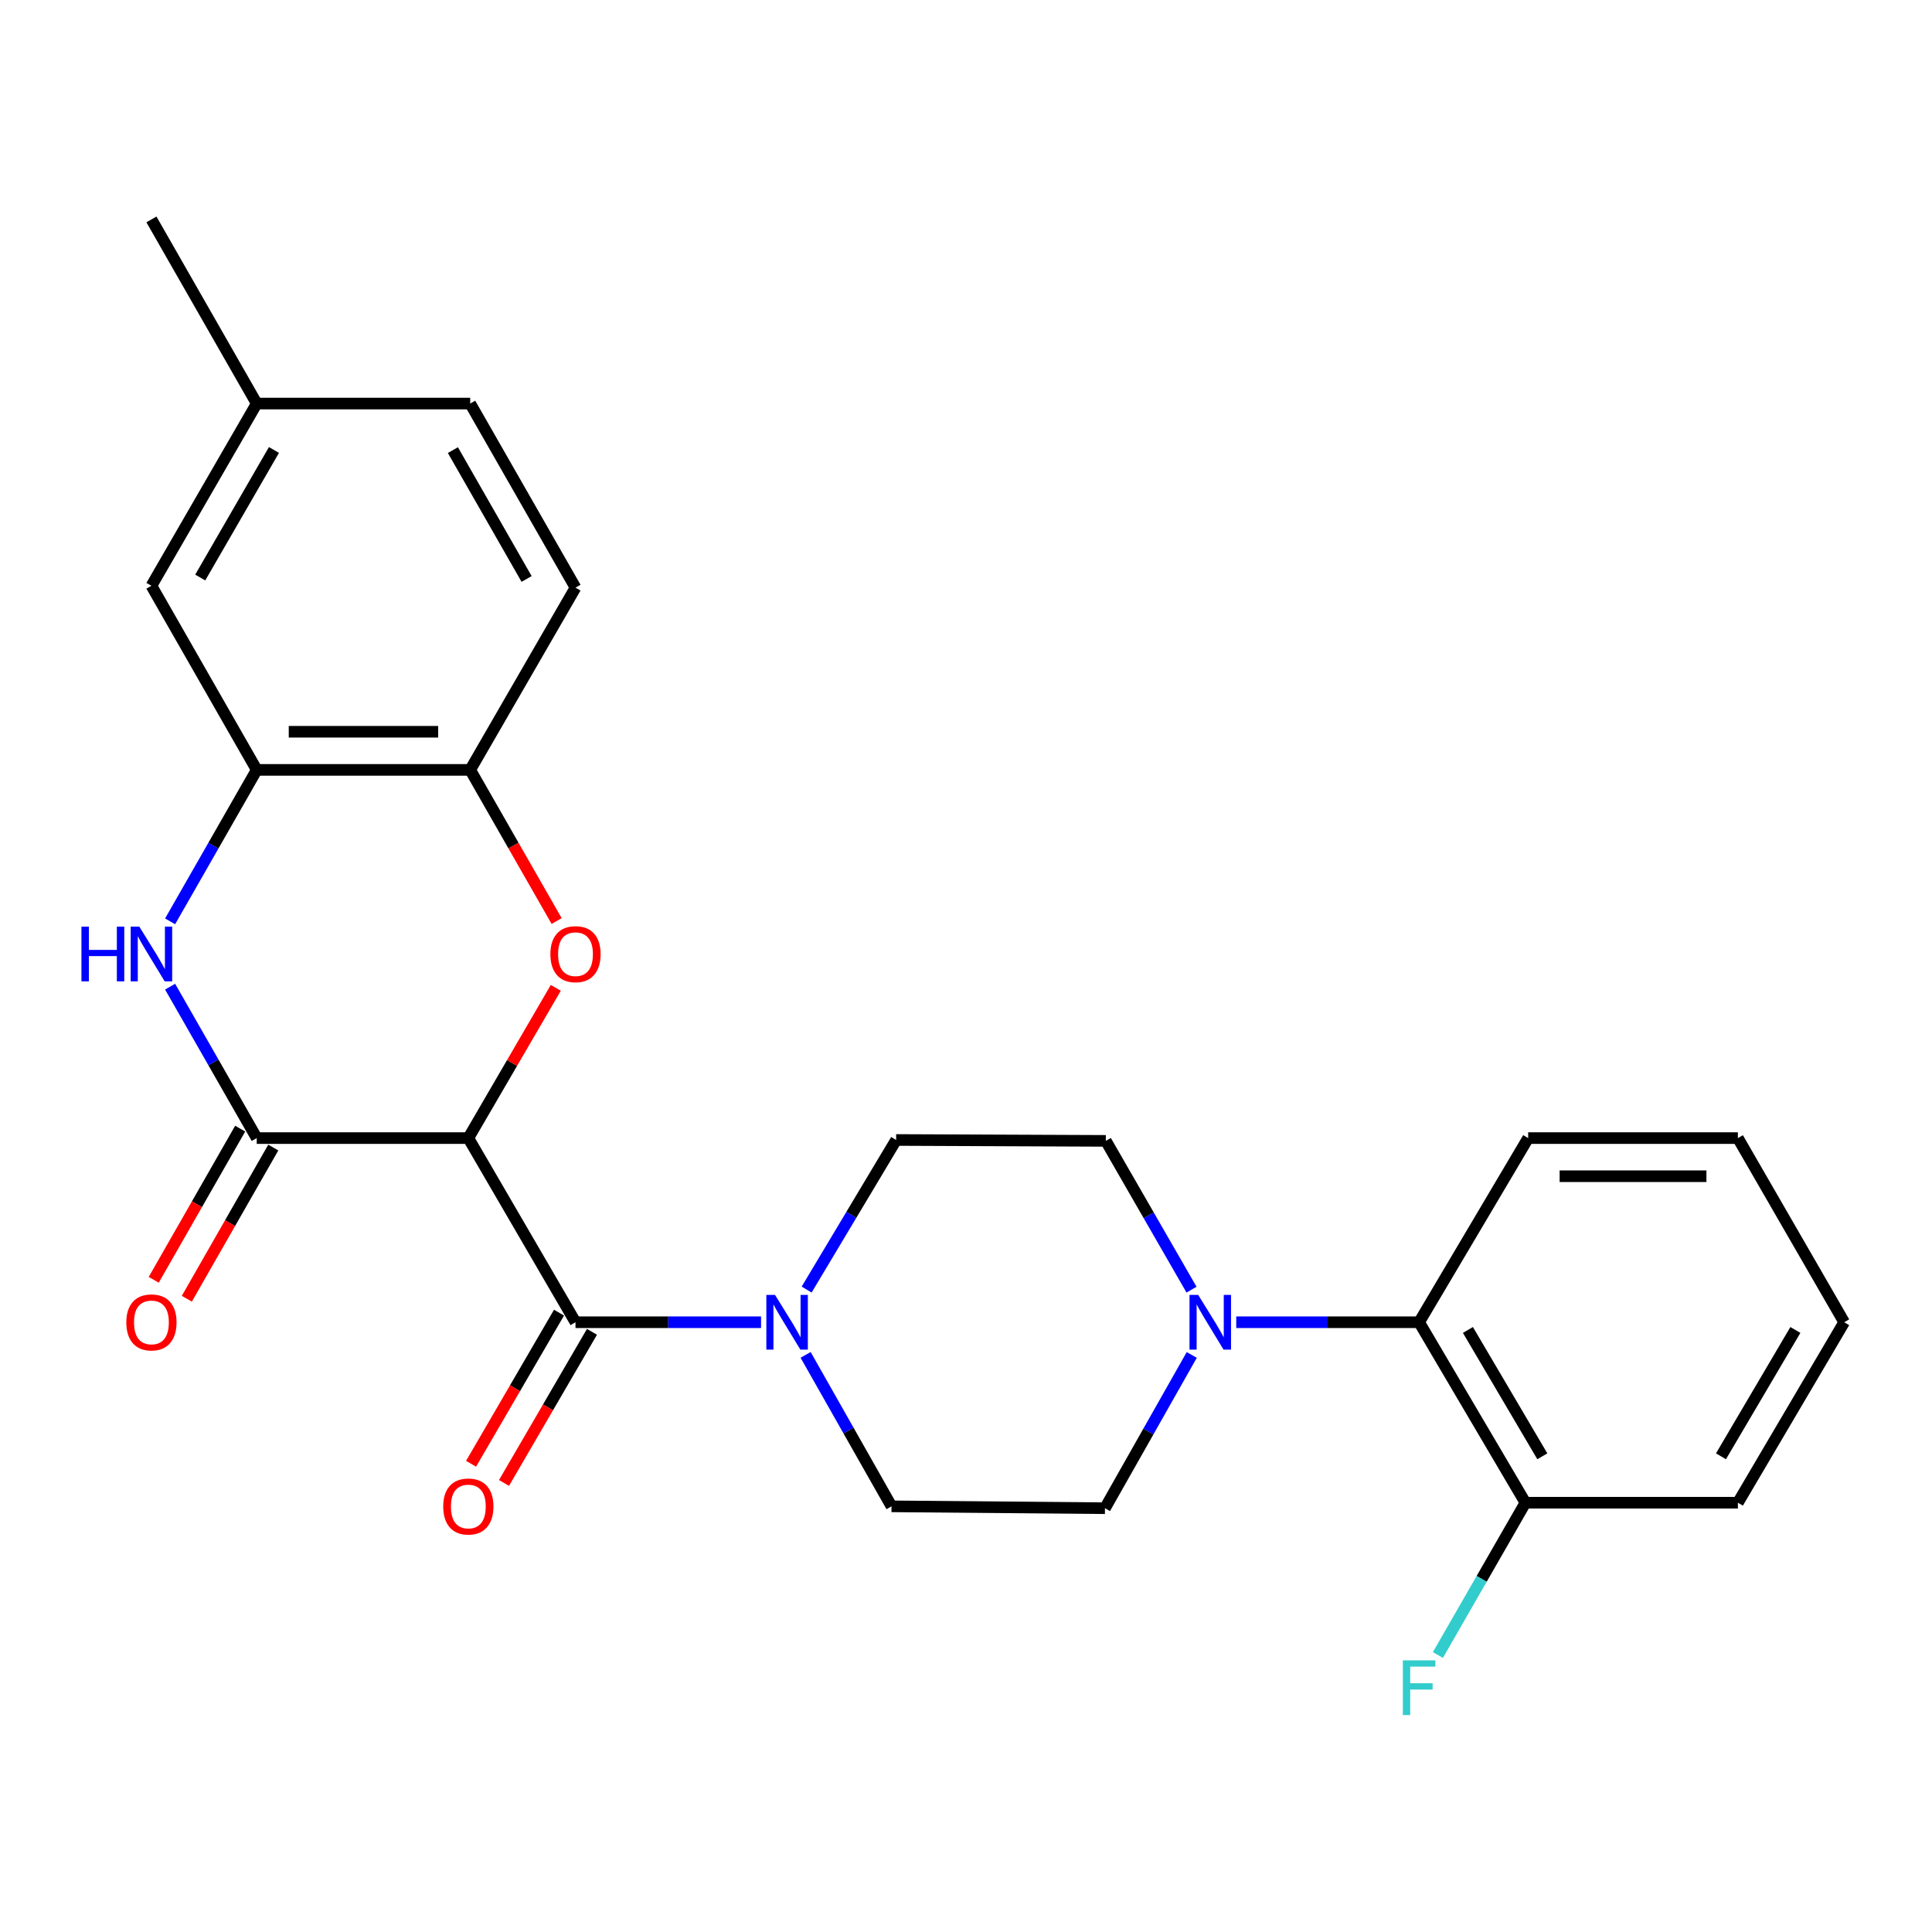 <?xml version='1.0' encoding='iso-8859-1'?>
<svg version='1.1' baseProfile='full'
              xmlns='http://www.w3.org/2000/svg'
                      xmlns:rdkit='http://www.rdkit.org/xml'
                      xmlns:xlink='http://www.w3.org/1999/xlink'
                  xml:space='preserve'
width='1000px' height='1000px' viewBox='0 0 1000 1000'>
<!-- END OF HEADER -->
<rect style='opacity:1.0;fill:#FFFFFF;stroke:none' width='1000' height='1000' x='0' y='0'> </rect>
<path class='bond-0' d='M 242.408,589.075 L 132.884,589.075' style='fill:none;fill-rule:evenodd;stroke:#000000;stroke-width:6px;stroke-linecap:butt;stroke-linejoin:miter;stroke-opacity:1' />
<path class='bond-1' d='M 242.408,589.075 L 297.877,684.388' style='fill:none;fill-rule:evenodd;stroke:#000000;stroke-width:6px;stroke-linecap:butt;stroke-linejoin:miter;stroke-opacity:1' />
<path class='bond-2' d='M 242.408,589.075 L 265.044,550.193' style='fill:none;fill-rule:evenodd;stroke:#000000;stroke-width:6px;stroke-linecap:butt;stroke-linejoin:miter;stroke-opacity:1' />
<path class='bond-2' d='M 265.044,550.193 L 287.679,511.31' style='fill:none;fill-rule:evenodd;stroke:#FF0000;stroke-width:6px;stroke-linecap:butt;stroke-linejoin:miter;stroke-opacity:1' />
<path class='bond-3' d='M 132.884,589.075 L 110.467,549.887' style='fill:none;fill-rule:evenodd;stroke:#000000;stroke-width:6px;stroke-linecap:butt;stroke-linejoin:miter;stroke-opacity:1' />
<path class='bond-3' d='M 110.467,549.887 L 88.05,510.698' style='fill:none;fill-rule:evenodd;stroke:#0000FF;stroke-width:6px;stroke-linecap:butt;stroke-linejoin:miter;stroke-opacity:1' />
<path class='bond-9' d='M 124.318,584.176 L 101.945,623.301' style='fill:none;fill-rule:evenodd;stroke:#000000;stroke-width:6px;stroke-linecap:butt;stroke-linejoin:miter;stroke-opacity:1' />
<path class='bond-9' d='M 101.945,623.301 L 79.572,662.425' style='fill:none;fill-rule:evenodd;stroke:#FF0000;stroke-width:6px;stroke-linecap:butt;stroke-linejoin:miter;stroke-opacity:1' />
<path class='bond-9' d='M 141.451,593.973 L 119.078,633.098' style='fill:none;fill-rule:evenodd;stroke:#000000;stroke-width:6px;stroke-linecap:butt;stroke-linejoin:miter;stroke-opacity:1' />
<path class='bond-9' d='M 119.078,633.098 L 96.705,672.222' style='fill:none;fill-rule:evenodd;stroke:#FF0000;stroke-width:6px;stroke-linecap:butt;stroke-linejoin:miter;stroke-opacity:1' />
<path class='bond-4' d='M 297.877,684.388 L 345.899,684.388' style='fill:none;fill-rule:evenodd;stroke:#000000;stroke-width:6px;stroke-linecap:butt;stroke-linejoin:miter;stroke-opacity:1' />
<path class='bond-4' d='M 345.899,684.388 L 393.922,684.388' style='fill:none;fill-rule:evenodd;stroke:#0000FF;stroke-width:6px;stroke-linecap:butt;stroke-linejoin:miter;stroke-opacity:1' />
<path class='bond-10' d='M 289.348,679.424 L 266.584,718.532' style='fill:none;fill-rule:evenodd;stroke:#000000;stroke-width:6px;stroke-linecap:butt;stroke-linejoin:miter;stroke-opacity:1' />
<path class='bond-10' d='M 266.584,718.532 L 243.82,757.639' style='fill:none;fill-rule:evenodd;stroke:#FF0000;stroke-width:6px;stroke-linecap:butt;stroke-linejoin:miter;stroke-opacity:1' />
<path class='bond-10' d='M 306.405,689.353 L 283.641,728.46' style='fill:none;fill-rule:evenodd;stroke:#000000;stroke-width:6px;stroke-linecap:butt;stroke-linejoin:miter;stroke-opacity:1' />
<path class='bond-10' d='M 283.641,728.46 L 260.876,767.568' style='fill:none;fill-rule:evenodd;stroke:#FF0000;stroke-width:6px;stroke-linecap:butt;stroke-linejoin:miter;stroke-opacity:1' />
<path class='bond-7' d='M 288.117,476.729 L 265.745,437.611' style='fill:none;fill-rule:evenodd;stroke:#FF0000;stroke-width:6px;stroke-linecap:butt;stroke-linejoin:miter;stroke-opacity:1' />
<path class='bond-7' d='M 265.745,437.611 L 243.373,398.492' style='fill:none;fill-rule:evenodd;stroke:#000000;stroke-width:6px;stroke-linecap:butt;stroke-linejoin:miter;stroke-opacity:1' />
<path class='bond-26' d='M 88.048,476.889 L 110.466,437.691' style='fill:none;fill-rule:evenodd;stroke:#0000FF;stroke-width:6px;stroke-linecap:butt;stroke-linejoin:miter;stroke-opacity:1' />
<path class='bond-26' d='M 110.466,437.691 L 132.884,398.492' style='fill:none;fill-rule:evenodd;stroke:#000000;stroke-width:6px;stroke-linecap:butt;stroke-linejoin:miter;stroke-opacity:1' />
<path class='bond-11' d='M 416.984,701.287 L 439.214,740.484' style='fill:none;fill-rule:evenodd;stroke:#0000FF;stroke-width:6px;stroke-linecap:butt;stroke-linejoin:miter;stroke-opacity:1' />
<path class='bond-11' d='M 439.214,740.484 L 461.444,779.68' style='fill:none;fill-rule:evenodd;stroke:#000000;stroke-width:6px;stroke-linecap:butt;stroke-linejoin:miter;stroke-opacity:1' />
<path class='bond-12' d='M 417.515,667.48 L 440.674,628.765' style='fill:none;fill-rule:evenodd;stroke:#0000FF;stroke-width:6px;stroke-linecap:butt;stroke-linejoin:miter;stroke-opacity:1' />
<path class='bond-12' d='M 440.674,628.765 L 463.834,590.051' style='fill:none;fill-rule:evenodd;stroke:#000000;stroke-width:6px;stroke-linecap:butt;stroke-linejoin:miter;stroke-opacity:1' />
<path class='bond-5' d='M 132.884,398.492 L 243.373,398.492' style='fill:none;fill-rule:evenodd;stroke:#000000;stroke-width:6px;stroke-linecap:butt;stroke-linejoin:miter;stroke-opacity:1' />
<path class='bond-5' d='M 149.458,378.756 L 226.799,378.756' style='fill:none;fill-rule:evenodd;stroke:#000000;stroke-width:6px;stroke-linecap:butt;stroke-linejoin:miter;stroke-opacity:1' />
<path class='bond-15' d='M 132.884,398.492 L 78.38,303.2' style='fill:none;fill-rule:evenodd;stroke:#000000;stroke-width:6px;stroke-linecap:butt;stroke-linejoin:miter;stroke-opacity:1' />
<path class='bond-6' d='M 616.723,667.52 L 594.552,629.016' style='fill:none;fill-rule:evenodd;stroke:#0000FF;stroke-width:6px;stroke-linecap:butt;stroke-linejoin:miter;stroke-opacity:1' />
<path class='bond-6' d='M 594.552,629.016 L 572.381,590.511' style='fill:none;fill-rule:evenodd;stroke:#000000;stroke-width:6px;stroke-linecap:butt;stroke-linejoin:miter;stroke-opacity:1' />
<path class='bond-8' d='M 639.878,684.388 L 687.206,684.388' style='fill:none;fill-rule:evenodd;stroke:#0000FF;stroke-width:6px;stroke-linecap:butt;stroke-linejoin:miter;stroke-opacity:1' />
<path class='bond-8' d='M 687.206,684.388 L 734.534,684.388' style='fill:none;fill-rule:evenodd;stroke:#000000;stroke-width:6px;stroke-linecap:butt;stroke-linejoin:miter;stroke-opacity:1' />
<path class='bond-27' d='M 616.852,701.314 L 594.392,740.979' style='fill:none;fill-rule:evenodd;stroke:#0000FF;stroke-width:6px;stroke-linecap:butt;stroke-linejoin:miter;stroke-opacity:1' />
<path class='bond-27' d='M 594.392,740.979 L 571.932,780.645' style='fill:none;fill-rule:evenodd;stroke:#000000;stroke-width:6px;stroke-linecap:butt;stroke-linejoin:miter;stroke-opacity:1' />
<path class='bond-17' d='M 243.373,398.492 L 297.877,304.165' style='fill:none;fill-rule:evenodd;stroke:#000000;stroke-width:6px;stroke-linecap:butt;stroke-linejoin:miter;stroke-opacity:1' />
<path class='bond-16' d='M 734.534,684.388 L 789.553,777.805' style='fill:none;fill-rule:evenodd;stroke:#000000;stroke-width:6px;stroke-linecap:butt;stroke-linejoin:miter;stroke-opacity:1' />
<path class='bond-16' d='M 759.792,688.385 L 798.306,753.777' style='fill:none;fill-rule:evenodd;stroke:#000000;stroke-width:6px;stroke-linecap:butt;stroke-linejoin:miter;stroke-opacity:1' />
<path class='bond-21' d='M 734.534,684.388 L 790.979,589.075' style='fill:none;fill-rule:evenodd;stroke:#000000;stroke-width:6px;stroke-linecap:butt;stroke-linejoin:miter;stroke-opacity:1' />
<path class='bond-13' d='M 461.444,779.68 L 571.932,780.645' style='fill:none;fill-rule:evenodd;stroke:#000000;stroke-width:6px;stroke-linecap:butt;stroke-linejoin:miter;stroke-opacity:1' />
<path class='bond-14' d='M 463.834,590.051 L 572.381,590.511' style='fill:none;fill-rule:evenodd;stroke:#000000;stroke-width:6px;stroke-linecap:butt;stroke-linejoin:miter;stroke-opacity:1' />
<path class='bond-28' d='M 78.38,303.2 L 132.884,208.884' style='fill:none;fill-rule:evenodd;stroke:#000000;stroke-width:6px;stroke-linecap:butt;stroke-linejoin:miter;stroke-opacity:1' />
<path class='bond-28' d='M 103.644,298.928 L 141.797,232.906' style='fill:none;fill-rule:evenodd;stroke:#000000;stroke-width:6px;stroke-linecap:butt;stroke-linejoin:miter;stroke-opacity:1' />
<path class='bond-19' d='M 789.553,777.805 L 766.905,817.221' style='fill:none;fill-rule:evenodd;stroke:#000000;stroke-width:6px;stroke-linecap:butt;stroke-linejoin:miter;stroke-opacity:1' />
<path class='bond-19' d='M 766.905,817.221 L 744.257,856.636' style='fill:none;fill-rule:evenodd;stroke:#33CCCC;stroke-width:6px;stroke-linecap:butt;stroke-linejoin:miter;stroke-opacity:1' />
<path class='bond-22' d='M 789.553,777.805 L 899.526,777.805' style='fill:none;fill-rule:evenodd;stroke:#000000;stroke-width:6px;stroke-linecap:butt;stroke-linejoin:miter;stroke-opacity:1' />
<path class='bond-20' d='M 297.877,304.165 L 243.373,208.884' style='fill:none;fill-rule:evenodd;stroke:#000000;stroke-width:6px;stroke-linecap:butt;stroke-linejoin:miter;stroke-opacity:1' />
<path class='bond-20' d='M 272.57,299.672 L 234.417,232.976' style='fill:none;fill-rule:evenodd;stroke:#000000;stroke-width:6px;stroke-linecap:butt;stroke-linejoin:miter;stroke-opacity:1' />
<path class='bond-18' d='M 132.884,208.884 L 243.373,208.884' style='fill:none;fill-rule:evenodd;stroke:#000000;stroke-width:6px;stroke-linecap:butt;stroke-linejoin:miter;stroke-opacity:1' />
<path class='bond-23' d='M 132.884,208.884 L 78.38,113.571' style='fill:none;fill-rule:evenodd;stroke:#000000;stroke-width:6px;stroke-linecap:butt;stroke-linejoin:miter;stroke-opacity:1' />
<path class='bond-24' d='M 790.979,589.075 L 899.526,589.075' style='fill:none;fill-rule:evenodd;stroke:#000000;stroke-width:6px;stroke-linecap:butt;stroke-linejoin:miter;stroke-opacity:1' />
<path class='bond-24' d='M 807.261,608.811 L 883.244,608.811' style='fill:none;fill-rule:evenodd;stroke:#000000;stroke-width:6px;stroke-linecap:butt;stroke-linejoin:miter;stroke-opacity:1' />
<path class='bond-29' d='M 899.526,777.805 L 954.545,684.388' style='fill:none;fill-rule:evenodd;stroke:#000000;stroke-width:6px;stroke-linecap:butt;stroke-linejoin:miter;stroke-opacity:1' />
<path class='bond-29' d='M 890.773,753.777 L 929.287,688.385' style='fill:none;fill-rule:evenodd;stroke:#000000;stroke-width:6px;stroke-linecap:butt;stroke-linejoin:miter;stroke-opacity:1' />
<path class='bond-25' d='M 899.526,589.075 L 954.545,684.388' style='fill:none;fill-rule:evenodd;stroke:#000000;stroke-width:6px;stroke-linecap:butt;stroke-linejoin:miter;stroke-opacity:1' />
<path  class='atom-3' d='M 284.877 493.874
Q 284.877 487.074, 288.237 483.274
Q 291.597 479.474, 297.877 479.474
Q 304.157 479.474, 307.517 483.274
Q 310.877 487.074, 310.877 493.874
Q 310.877 500.754, 307.477 504.674
Q 304.077 508.554, 297.877 508.554
Q 291.637 508.554, 288.237 504.674
Q 284.877 500.794, 284.877 493.874
M 297.877 505.354
Q 302.197 505.354, 304.517 502.474
Q 306.877 499.554, 306.877 493.874
Q 306.877 488.314, 304.517 485.514
Q 302.197 482.674, 297.877 482.674
Q 293.557 482.674, 291.197 485.474
Q 288.877 488.274, 288.877 493.874
Q 288.877 499.594, 291.197 502.474
Q 293.557 505.354, 297.877 505.354
' fill='#FF0000'/>
<path  class='atom-4' d='M 42.16 479.634
L 46 479.634
L 46 491.674
L 60.48 491.674
L 60.48 479.634
L 64.32 479.634
L 64.32 507.954
L 60.48 507.954
L 60.48 494.874
L 46 494.874
L 46 507.954
L 42.16 507.954
L 42.16 479.634
' fill='#0000FF'/>
<path  class='atom-4' d='M 72.12 479.634
L 81.4 494.634
Q 82.32 496.114, 83.8 498.794
Q 85.28 501.474, 85.36 501.634
L 85.36 479.634
L 89.12 479.634
L 89.12 507.954
L 85.24 507.954
L 75.28 491.554
Q 74.12 489.634, 72.88 487.434
Q 71.68 485.234, 71.32 484.554
L 71.32 507.954
L 67.64 507.954
L 67.64 479.634
L 72.12 479.634
' fill='#0000FF'/>
<path  class='atom-5' d='M 401.14 670.228
L 410.42 685.228
Q 411.34 686.708, 412.82 689.388
Q 414.3 692.068, 414.38 692.228
L 414.38 670.228
L 418.14 670.228
L 418.14 698.548
L 414.26 698.548
L 404.3 682.148
Q 403.14 680.228, 401.9 678.028
Q 400.7 675.828, 400.34 675.148
L 400.34 698.548
L 396.66 698.548
L 396.66 670.228
L 401.14 670.228
' fill='#0000FF'/>
<path  class='atom-7' d='M 620.176 670.228
L 629.456 685.228
Q 630.376 686.708, 631.856 689.388
Q 633.336 692.068, 633.416 692.228
L 633.416 670.228
L 637.176 670.228
L 637.176 698.548
L 633.296 698.548
L 623.336 682.148
Q 622.176 680.228, 620.936 678.028
Q 619.736 675.828, 619.376 675.148
L 619.376 698.548
L 615.696 698.548
L 615.696 670.228
L 620.176 670.228
' fill='#0000FF'/>
<path  class='atom-10' d='M 65.38 684.468
Q 65.38 677.668, 68.74 673.868
Q 72.1 670.068, 78.38 670.068
Q 84.66 670.068, 88.02 673.868
Q 91.38 677.668, 91.38 684.468
Q 91.38 691.348, 87.98 695.268
Q 84.58 699.148, 78.38 699.148
Q 72.14 699.148, 68.74 695.268
Q 65.38 691.388, 65.38 684.468
M 78.38 695.948
Q 82.7 695.948, 85.02 693.068
Q 87.38 690.148, 87.38 684.468
Q 87.38 678.908, 85.02 676.108
Q 82.7 673.268, 78.38 673.268
Q 74.06 673.268, 71.7 676.068
Q 69.38 678.868, 69.38 684.468
Q 69.38 690.188, 71.7 693.068
Q 74.06 695.948, 78.38 695.948
' fill='#FF0000'/>
<path  class='atom-11' d='M 229.408 779.76
Q 229.408 772.96, 232.768 769.16
Q 236.128 765.36, 242.408 765.36
Q 248.688 765.36, 252.048 769.16
Q 255.408 772.96, 255.408 779.76
Q 255.408 786.64, 252.008 790.56
Q 248.608 794.44, 242.408 794.44
Q 236.168 794.44, 232.768 790.56
Q 229.408 786.68, 229.408 779.76
M 242.408 791.24
Q 246.728 791.24, 249.048 788.36
Q 251.408 785.44, 251.408 779.76
Q 251.408 774.2, 249.048 771.4
Q 246.728 768.56, 242.408 768.56
Q 238.088 768.56, 235.728 771.36
Q 233.408 774.16, 233.408 779.76
Q 233.408 785.48, 235.728 788.36
Q 238.088 791.24, 242.408 791.24
' fill='#FF0000'/>
<path  class='atom-20' d='M 726.114 859.397
L 742.954 859.397
L 742.954 862.637
L 729.914 862.637
L 729.914 871.237
L 741.514 871.237
L 741.514 874.517
L 729.914 874.517
L 729.914 887.717
L 726.114 887.717
L 726.114 859.397
' fill='#33CCCC'/>
</svg>
